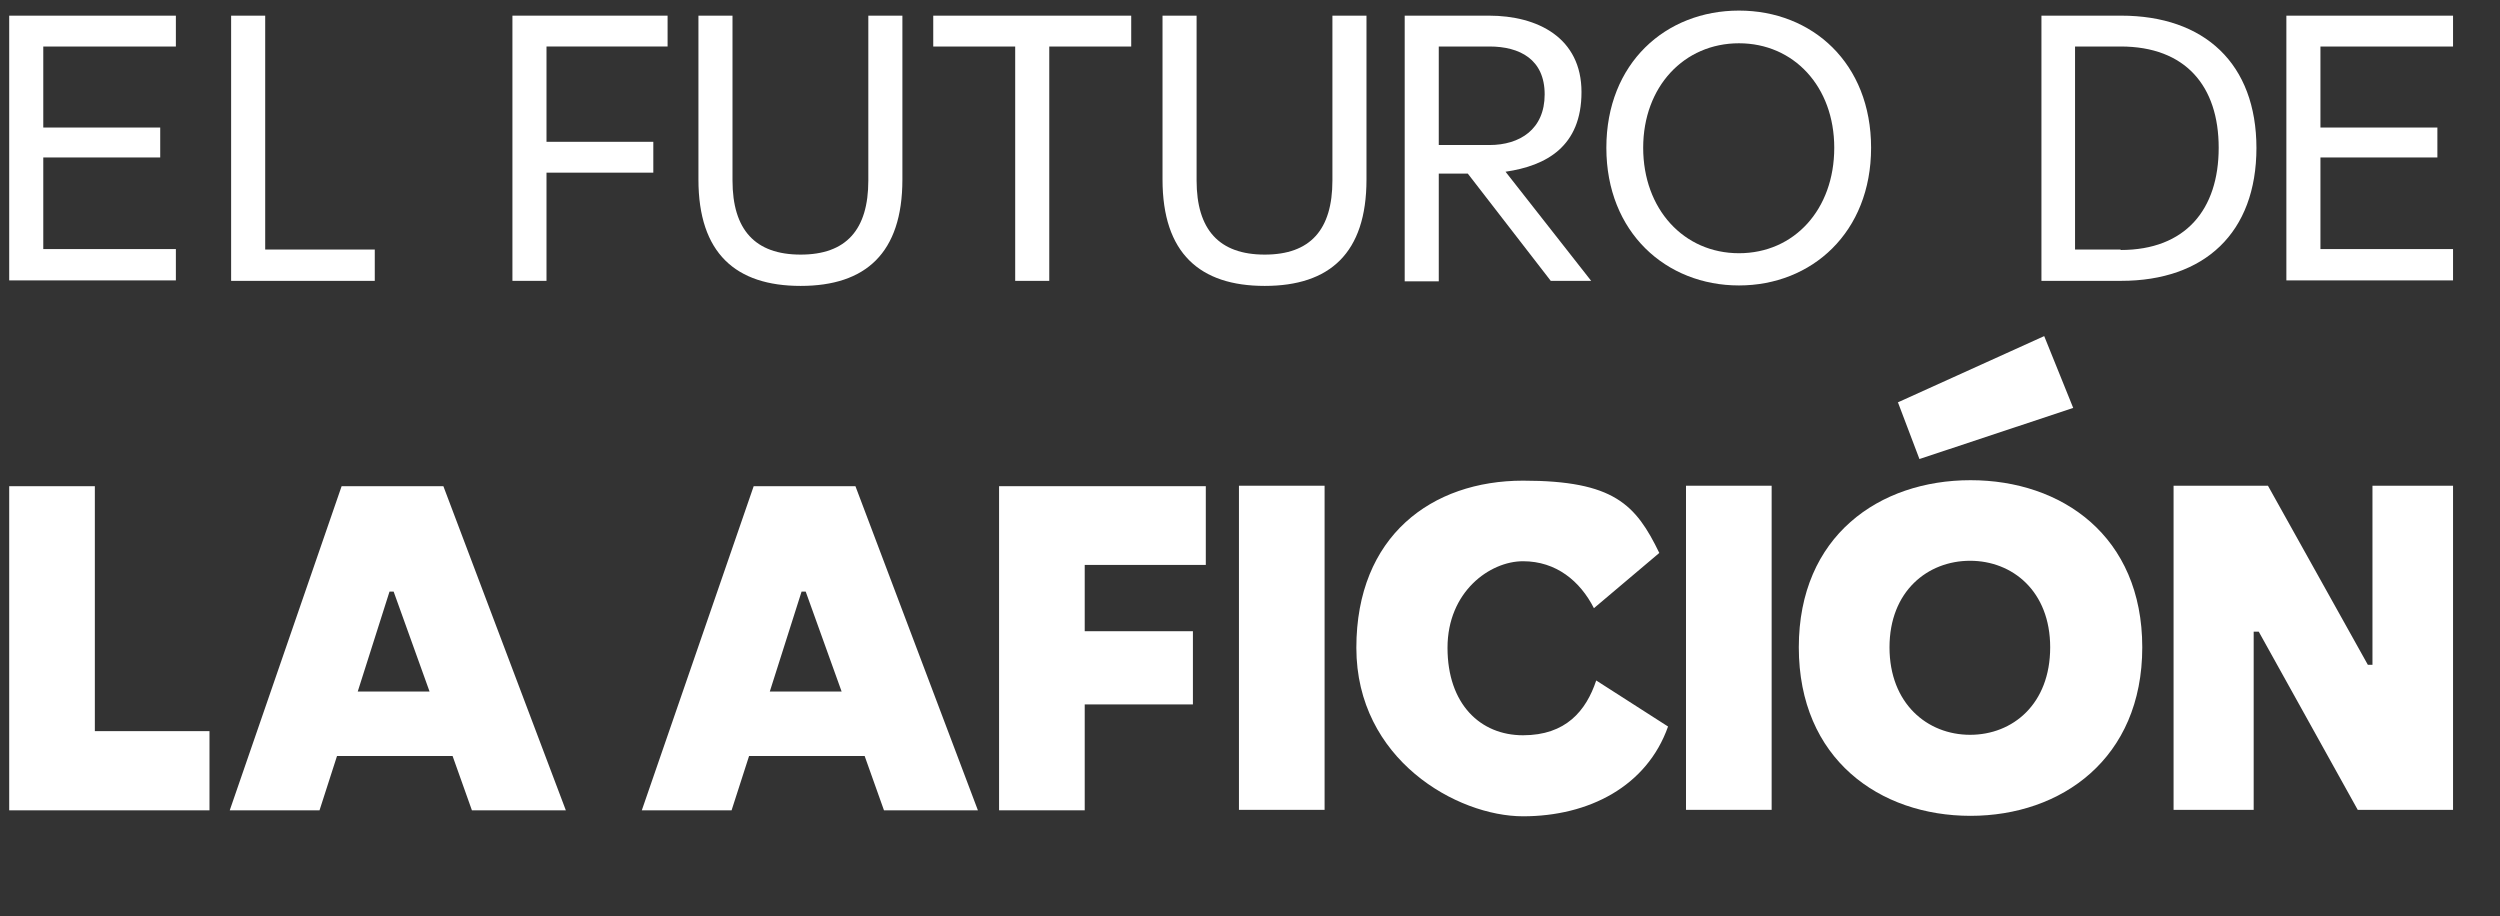 <?xml version="1.0" encoding="UTF-8"?>
<svg id="Layer_2" data-name="Layer 2" xmlns="http://www.w3.org/2000/svg" version="1.1" viewBox="0 0 543 199">
  <rect x="0" y="0" width="543" height="199" fill="#333333" stroke="none"/>
  <defs>
    <style>
      .cls-1 {
        fill: #fff;
        stroke-width: 0px;
      }
    </style>
  </defs>
  <g>
    <path class="cls-1" d="M38.2,10.1H9.4v17.6h25.4v6.5H9.4v19.9h28.8v6.8H9.4c0,0-7.4,0-7.4,0V3.4h36.2v6.8Z"/>
    <path class="cls-1" d="M81.4,54.2v6.8h-23.8c0,0-7.4,0-7.4,0V3.4h7.4v50.8h23.8Z"/>
    <path class="cls-1" d="M145,10.1h-26.3v20.7h23.2v6.7h-23.2v23.5h-7.4V3.4h33.7v6.8Z"/>
    <path class="cls-1" d="M188.6,3.4h7.4v35.6c0,16-8,23.1-22.1,23.1s-22.2-7.1-22.2-23.1V3.4h7.4v35.8c0,10.7,4.9,16.1,14.8,16.1s14.7-5.4,14.7-16.1V3.4Z"/>
    <path class="cls-1" d="M245.7,10.1h-17.8v50.9h-7.4V10.1h-17.8V3.4h43v6.8Z"/>
    <path class="cls-1" d="M289.4,3.4h7.4v35.6c0,16-8,23.1-22.1,23.1s-22.2-7.1-22.2-23.1V3.4h7.4v35.8c0,10.7,4.9,16.1,14.8,16.1s14.7-5.4,14.7-16.1V3.4Z"/>
    <path class="cls-1" d="M336.9,61.1l-18.1-23.4h-6.3v23.4h-7.4V3.4h18.3c10.6,0,20.1,4.8,20.1,16.6s-7.6,16-16.5,17.3l18.6,23.7h-8.8ZM312.5,10.1v21.4h11c6.6,0,12-3.4,12-11s-5.4-10.4-12-10.4h-11Z"/>
    <path class="cls-1" d="M348.9,32.1c0-18.4,12.9-29.8,28.8-29.8s28.7,11.4,28.7,29.8-12.9,29.9-28.7,29.9-28.8-11.5-28.8-29.9ZM398.4,32.1c0-13.3-8.8-22.7-20.7-22.7s-20.8,9.4-20.8,22.7,8.8,22.9,20.8,22.9,20.7-9.5,20.7-22.9Z"/>
    <path class="cls-1" d="M490.1,32.1c0,18.5-11.3,28.9-29.4,28.9h-17.3V3.4h17.3c18.1,0,29.4,10.4,29.4,28.8ZM460.6,54.3c14.1,0,21.3-8.8,21.3-22.2s-7.2-22-21.3-22h-9.9v44.1h9.9Z"/>
    <path class="cls-1" d="M532.8,10.1h-28.8v17.6h25.4v6.5h-25.4v19.9h28.8v6.8h-28.8c0,0-7.4,0-7.4,0V3.4h36.2v6.8Z"/>
  </g>
  <g>
    <path class="cls-1" d="M20.6,158.8h24.9v17.2H2v-70.4h18.6v53.3Z"/>
    <path class="cls-1" d="M102.5,176l-4.2-11.8h-25.1l-3.8,11.8h-19.5l24.3-70.4h22.1l26.6,70.4h-20.4ZM77.7,150.2h15.6l-7.8-21.7h-.9l-6.9,21.7Z"/>
    <path class="cls-1" d="M192,176l-4.2-11.8h-25.1l-3.8,11.8h-19.5l24.3-70.4h22.1l26.6,70.4h-20.4ZM167.2,150.2h15.6l-7.8-21.7h-.9l-6.9,21.7Z"/>
    <path class="cls-1" d="M261.9,122.7h-26.3v14.4h23.5v15.9h-23.5v23h-18.6v-70.4h44.9v17.2Z"/>
    <path class="cls-1" d="M269.1,105.5h18.6v70.4h-18.6v-70.4Z"/>
    <path class="cls-1" d="M346.2,132.1c-3-5.9-8.2-10.2-15.4-10.2s-16.4,6.6-16.4,18.8,7.1,19,16.4,19,13.7-5.3,15.9-11.9l15.6,10c-4.6,13-17.2,19.5-31.5,19.5s-36.2-12.3-36.2-36.6,16.4-36.3,36.2-36.3,24.5,5.2,29.6,15.7l-14.2,12Z"/>
    <path class="cls-1" d="M366.2,105.5h18.6v70.4h-18.6v-70.4Z"/>
    <path class="cls-1" d="M390.7,140.6c0-24.2,17.5-36.3,37.3-36.3s37.3,12.1,37.3,36.3-17.6,36.6-37.3,36.6-37.3-12.3-37.3-36.6ZM445.3,140.6c0-12.2-8.2-18.8-17.4-18.8s-17.5,6.6-17.5,18.8,8.2,19,17.5,19,17.4-6.7,17.4-19ZM412.2,87.4l31.8-14.4,6.3,15.6-33.4,11.1-4.7-12.4Z"/>
    <path class="cls-1" d="M515.3,105.5h17.5v70.4h-20.7l-21.5-38.7h-1.1v38.7h-17.4v-70.4h20.5l21.7,38.9h1v-38.9Z"/>
  </g>
</svg>